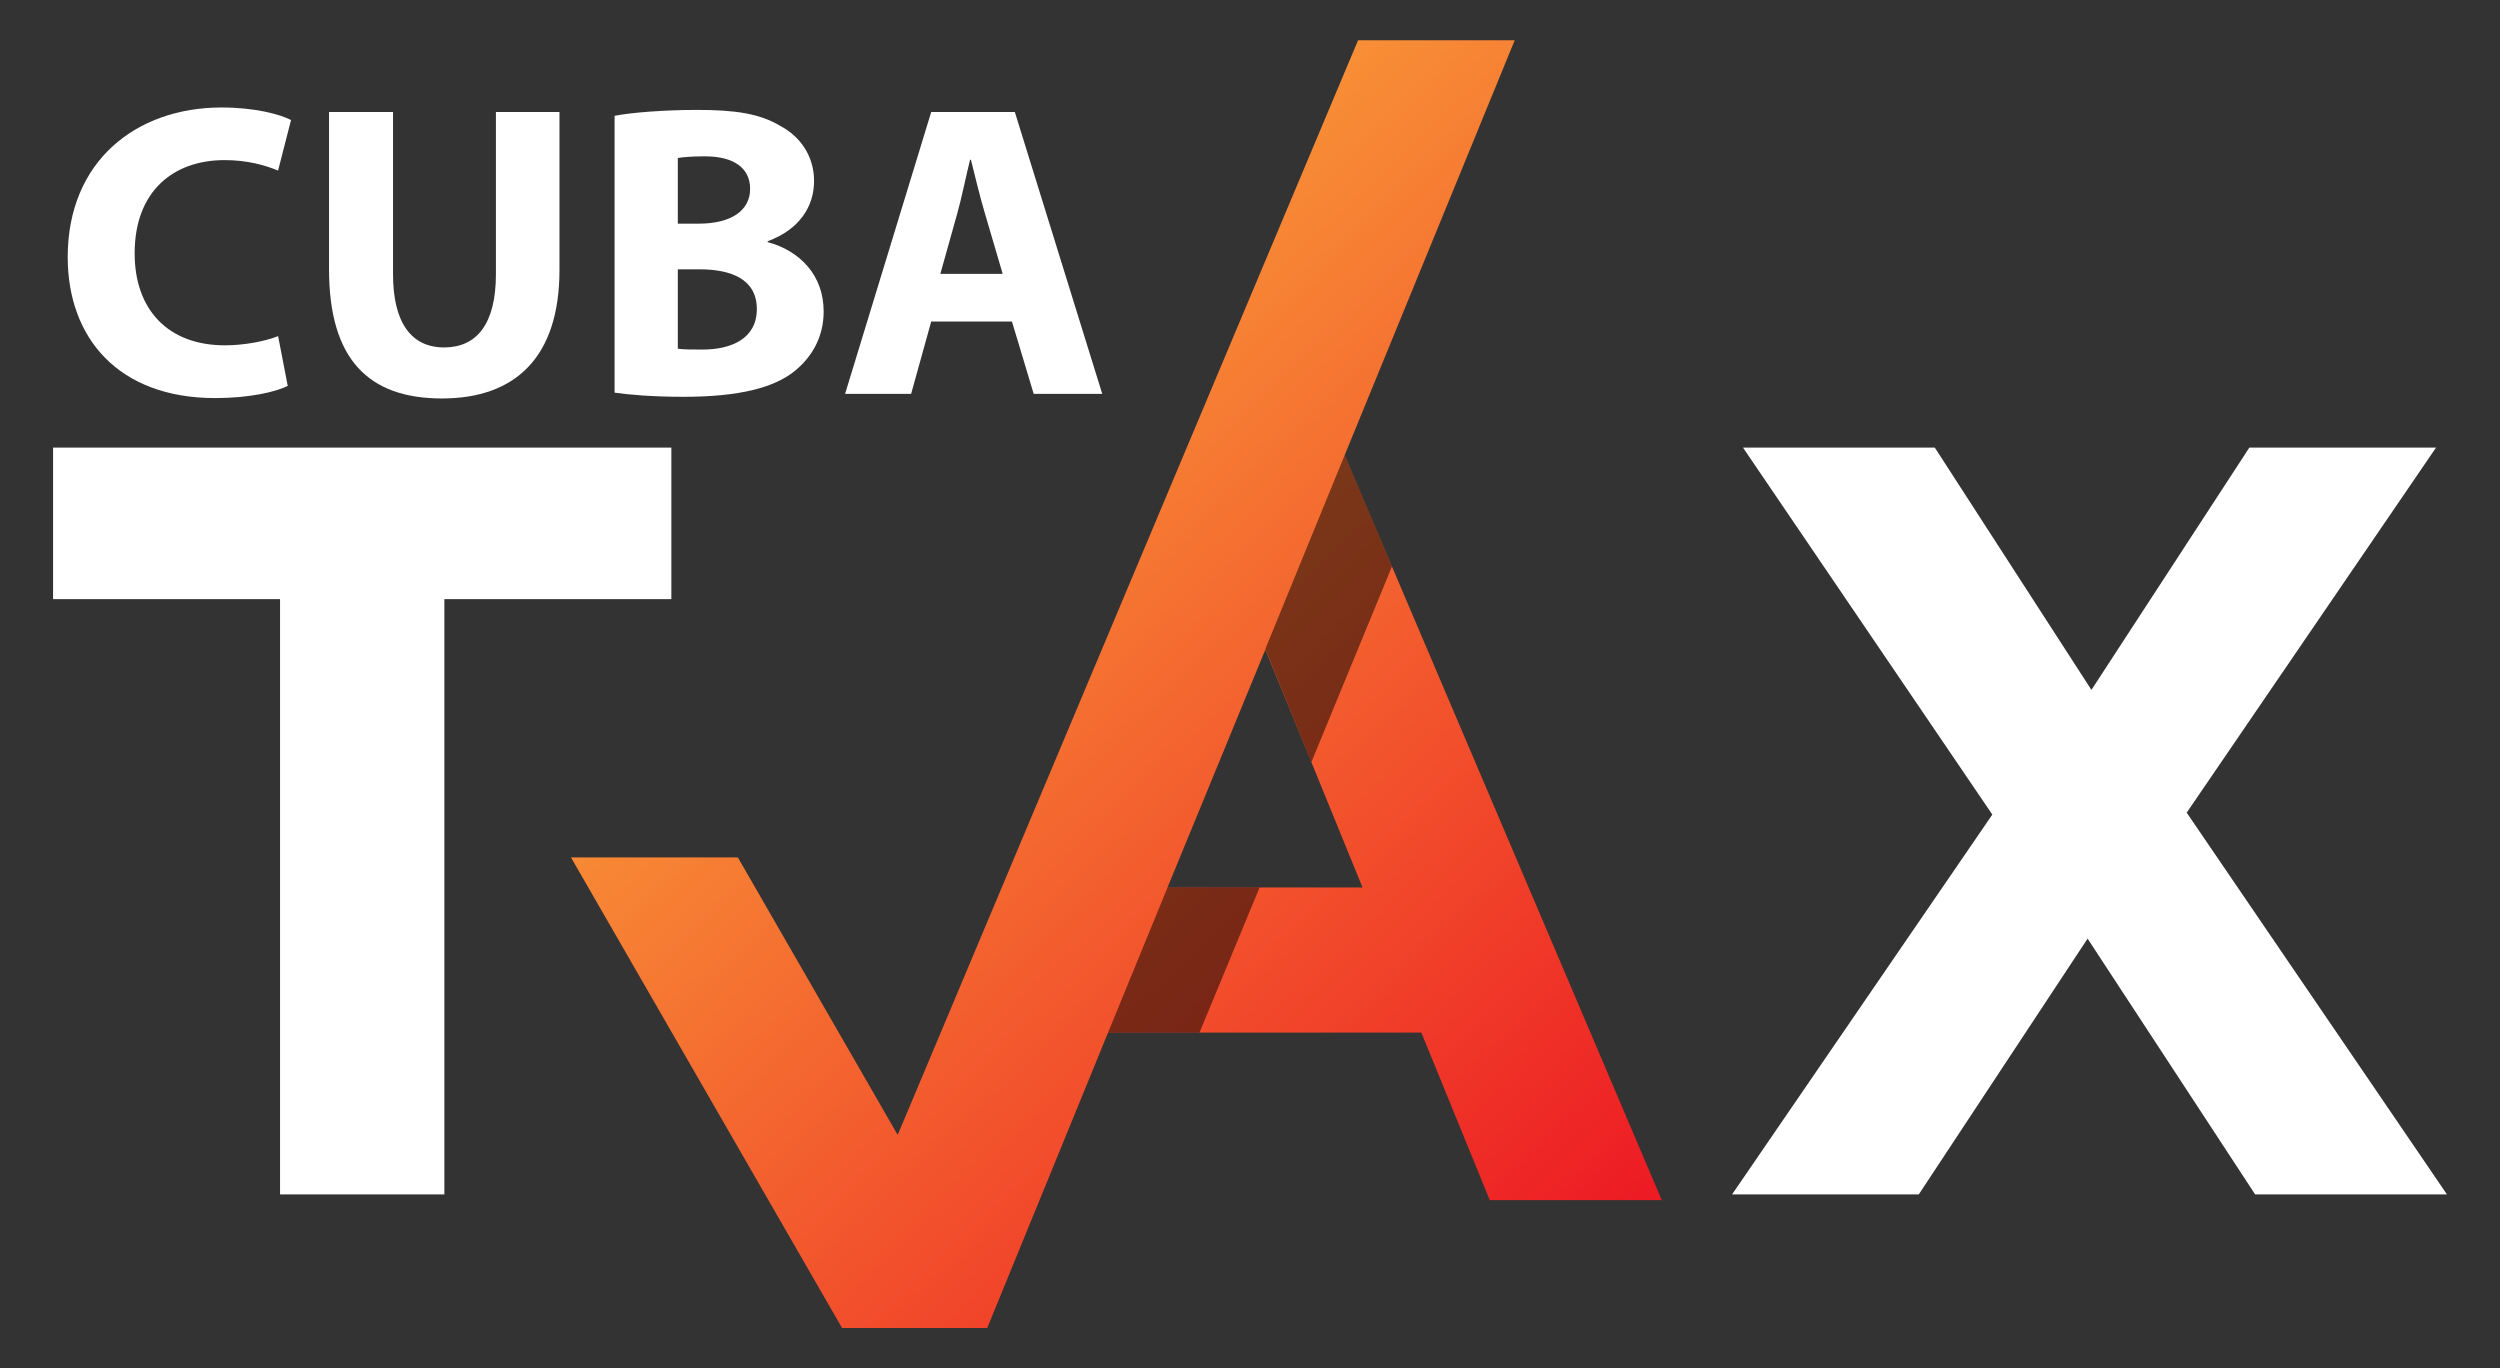 <svg xmlns="http://www.w3.org/2000/svg" xmlns:xlink="http://www.w3.org/1999/xlink" id="Layer_1" viewBox="0 0 391 214"><rect x="0" y="0" width="391" height="214" fill="#333333" stroke="none"/><defs><style>      .cls-1 {        fill: #fff;      }      .cls-2, .cls-3 {        isolation: isolate;      }      .cls-3 {        opacity: .5;      }      .cls-4 {        fill: url(#linear-gradient);      }    </style><linearGradient id="linear-gradient" x1="115.45" y1="612.05" x2="258.25" y2="763.35" gradientTransform="translate(0 -578)" gradientUnits="userSpaceOnUse"><stop offset="0" stop-color="#fbb03b"></stop><stop offset="1" stop-color="#ed1c24"></stop></linearGradient></defs><path class="cls-1" d="M8.3,70v23.7h35.5v93.1h25.7v-93.1h35.5v-23.7s-96.7,0-96.7,0Z"></path><path class="cls-1" d="M352.7,186.8l-26.2-40-26.4,40h-29.2l40.7-59.4-39-57.4h30l24.5,37.9,24.7-37.9h29.2l-39,57.1,40.7,59.7h-30Z"></path><path class="cls-4" d="M217.7,88.6l-7.4-17.4L236.9,6.3h-24.5l-72,171.2-25-43.4h-26.1l42.4,73.6h22.7l12.4-30.3,6.5-15.9h49l10.7,26.2h26.9l-42.2-99.1h0ZM182.6,138.8l15.3-37.2,7.2,17.6,8,19.6h-30.5Z"></path><polygon class="cls-3" points="197 138.8 187.6 161.5 173.3 161.5 182.6 138.8 197 138.8"></polygon><polygon class="cls-3" points="217.7 88.6 205.1 119.2 197.9 101.5 210.3 71.2 217.7 88.6"></polygon><g class="cls-2"><path class="cls-1" d="M44.99,60.36c-1.83.92-5.95,1.9-11.31,1.9-15.24,0-23.09-9.48-23.09-22.04,0-15.04,10.73-23.41,24.07-23.41,5.17,0,9.09,1.05,10.86,1.96l-2.03,7.91c-2.03-.85-4.84-1.64-8.37-1.64-7.91,0-14.06,4.77-14.06,14.58,0,8.83,5.23,14.39,14.13,14.39,3.01,0,6.34-.65,8.31-1.44l1.5,7.78Z"></path><path class="cls-1" d="M61.47,17.52v25.38c0,7.59,2.88,11.44,7.98,11.44s8.11-3.66,8.11-11.44v-25.38h9.94v24.72c0,13.6-6.87,20.08-18.38,20.08s-17.66-6.15-17.66-20.21v-24.59h10.01Z"></path><path class="cls-1" d="M96.13,18.11c2.62-.52,7.91-.92,12.88-.92,6.08,0,9.81.59,13.01,2.49,3.07,1.63,5.3,4.64,5.3,8.63s-2.29,7.59-7.26,9.42v.13c5.04,1.37,8.76,5.17,8.76,10.86,0,3.99-1.83,7.13-4.58,9.35-3.2,2.55-8.57,3.99-17.33,3.99-4.91,0-8.57-.33-10.79-.65V18.11ZM106.01,34.98h3.27c5.23,0,8.04-2.16,8.04-5.43s-2.55-5.1-7.06-5.1c-2.16,0-3.4.13-4.25.26v10.27ZM106.01,54.54c.98.13,2.16.13,3.86.13,4.51,0,8.5-1.7,8.5-6.34s-3.99-6.21-8.96-6.21h-3.4v12.43Z"></path><path class="cls-1" d="M145.64,50.29l-3.14,11.31h-10.33l13.47-44.08h13.08l13.67,44.08h-10.72l-3.4-11.31h-12.62ZM156.82,42.83l-2.75-9.35c-.78-2.62-1.57-5.89-2.22-8.5h-.13c-.65,2.62-1.31,5.95-2.03,8.5l-2.62,9.35h9.74Z"></path></g></svg>